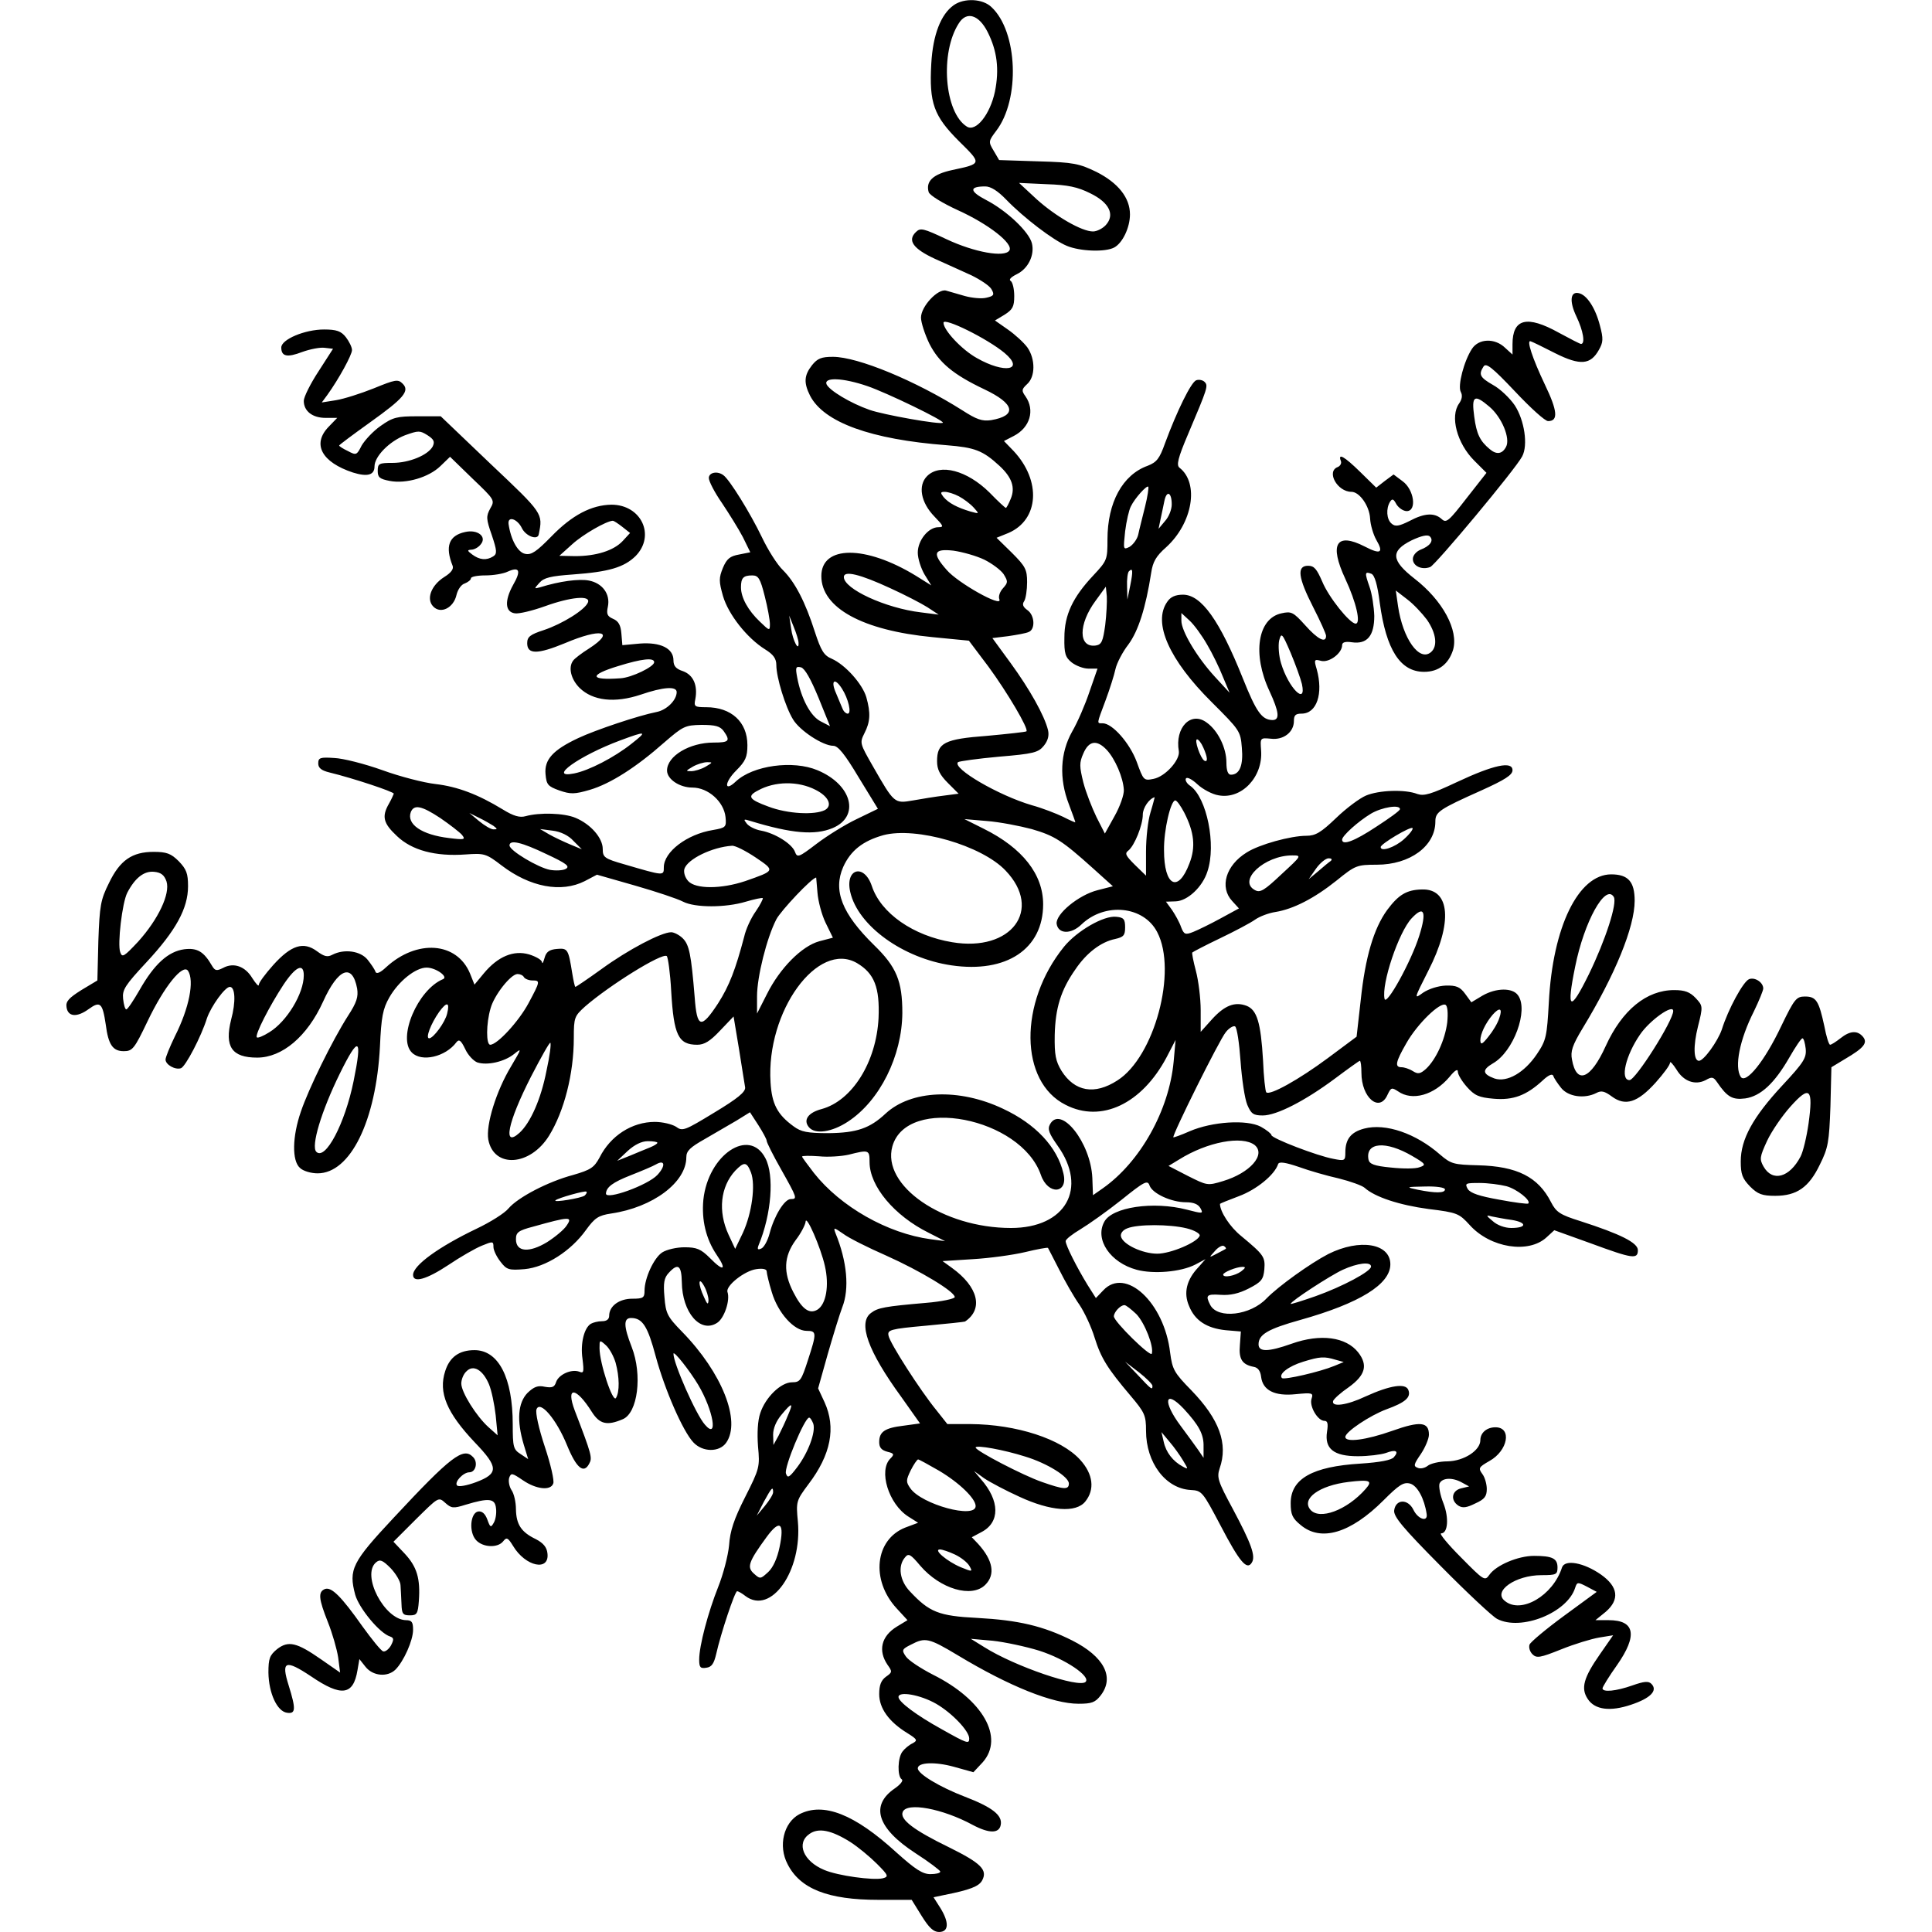 <?xml version="1.0" encoding="UTF-8" standalone="yes"?>
<svg version="1.0" xmlns="http://www.w3.org/2000/svg" width="100mm" height="100mm" viewBox="0 0 560 601" preserveAspectRatio="xMidYMid meet">
  <g transform="translate(0,601) scale(0.1,-0.1)" fill="#000000" stroke="none">
    <path d="M2762 5994 c-40 -28 -65 -92 -70 -182 -7 -123 8 -163 86 -241 72 -71
72 -70 -21 -90 -60 -13 -83 -35 -73 -69 4 -10 43 -34 91 -56 95 -43 173 -104
160 -125 -14 -23 -109 -6 -196 35 -72 34 -81 36 -95 22 -27 -26 -8 -52 59 -83
34 -15 86 -39 115 -52 28 -14 57 -33 62 -44 9 -16 6 -20 -16 -25 -14 -4 -45
-1 -67 5 -23 7 -50 14 -59 17 -25 7 -78 -49 -78 -84 0 -15 12 -52 26 -81 30
-59 74 -96 171 -142 95 -45 103 -82 21 -96 -28 -4 -45 2 -90 31 -144 91 -324
166 -402 166 -36 0 -48 -5 -65 -26 -25 -32 -26 -55 -6 -95 43 -83 189 -136
425 -154 87 -7 112 -16 164 -64 39 -36 50 -68 35 -103 -6 -15 -13 -28 -15 -28
-2 0 -25 21 -51 48 -70 69 -154 91 -194 51 -29 -29 -20 -82 23 -126 28 -29 30
-33 12 -33 -31 0 -64 -41 -64 -79 0 -19 10 -49 21 -68 l21 -34 -48 30 c-157
96 -294 95 -294 -1 0 -99 128 -169 346 -190 l113 -11 61 -81 c58 -79 126 -194
118 -201 -2 -2 -57 -8 -122 -14 -134 -10 -156 -22 -156 -79 0 -25 8 -42 34
-68 l33 -33 -46 -6 c-25 -3 -68 -10 -96 -15 -58 -10 -58 -10 -125 107 -40 70
-41 72 -26 102 18 35 20 62 6 112 -12 41 -65 101 -108 120 -24 10 -33 25 -52
83 -30 94 -62 155 -99 192 -18 17 -47 63 -66 103 -36 75 -101 180 -120 193
-19 14 -45 8 -45 -9 0 -10 18 -45 41 -78 22 -33 52 -81 65 -106 l23 -47 -35
-7 c-28 -5 -38 -13 -50 -41 -13 -32 -13 -42 0 -88 17 -58 75 -131 131 -166 26
-16 35 -29 35 -49 0 -38 28 -130 52 -169 21 -35 93 -82 125 -82 15 0 36 -26
79 -98 l60 -98 -66 -32 c-36 -17 -92 -52 -125 -77 -55 -42 -60 -44 -67 -25 -9
25 -62 58 -105 66 -18 3 -38 13 -45 22 -11 14 -10 15 12 8 128 -39 200 -45
255 -22 86 36 61 135 -47 180 -76 32 -201 15 -254 -35 -37 -35 -36 -3 1 34 29
29 35 42 35 79 0 72 -50 118 -128 118 -36 0 -39 2 -34 25 8 43 -6 75 -38 87
-22 7 -30 16 -30 34 0 37 -40 57 -105 52 l-54 -5 -3 36 c-2 26 -9 39 -26 46
-18 8 -21 15 -16 38 8 39 -17 73 -59 81 -31 6 -91 -2 -152 -21 -19 -5 -19 -5
-2 14 14 16 35 21 105 26 111 8 158 22 194 57 63 64 18 160 -75 160 -62 -1
-122 -32 -187 -99 -46 -47 -62 -58 -81 -54 -23 4 -45 44 -52 93 -3 26 27 16
41 -12 12 -26 50 -40 53 -20 13 65 14 64 -149 218 l-156 149 -72 0 c-64 0 -77
-3 -115 -30 -23 -16 -49 -44 -59 -61 -15 -30 -17 -31 -43 -17 -15 7 -27 15
-27 17 0 2 43 34 96 72 105 75 125 98 101 121 -14 14 -23 12 -89 -15 -40 -16
-93 -33 -118 -37 l-44 -7 17 23 c36 50 77 125 77 140 0 9 -9 27 -19 40 -15 19
-29 24 -68 24 -60 0 -133 -31 -133 -56 0 -28 18 -32 65 -14 25 9 56 15 70 13
l26 -3 -45 -70 c-25 -38 -46 -80 -46 -92 0 -32 27 -53 68 -53 l36 0 -27 -28
c-52 -54 -21 -110 76 -142 45 -14 67 -8 67 19 0 31 46 78 95 97 42 15 46 15
70 0 20 -13 23 -20 16 -35 -15 -27 -73 -51 -125 -51 -42 0 -46 -2 -46 -25 0
-20 6 -25 37 -31 51 -10 122 11 158 46 l30 29 70 -68 c69 -66 70 -67 55 -93
-13 -24 -13 -32 5 -83 16 -48 17 -58 4 -66 -21 -13 -42 -11 -65 6 -16 12 -16
14 -3 15 9 0 22 7 29 16 21 24 -9 48 -48 39 -51 -11 -63 -45 -39 -105 4 -10
-5 -22 -26 -35 -41 -26 -57 -69 -34 -92 23 -24 63 -4 72 36 4 17 15 33 26 36
10 4 19 11 19 16 0 5 20 9 45 9 24 0 56 5 70 12 36 16 42 3 16 -42 -27 -49
-25 -84 6 -88 12 -2 54 8 93 22 80 29 143 35 134 12 -9 -23 -80 -67 -137 -86
-43 -14 -52 -21 -52 -41 0 -35 32 -35 117 0 113 48 159 38 76 -16 -24 -15 -46
-32 -50 -38 -16 -21 -7 -58 20 -85 41 -40 109 -48 190 -21 70 24 112 27 112 8
0 -25 -31 -56 -63 -62 -56 -11 -190 -56 -243 -81 -79 -37 -106 -67 -102 -112
3 -33 7 -38 43 -51 35 -12 47 -12 95 2 64 19 144 70 231 147 59 51 65 54 116
55 43 0 58 -4 69 -19 22 -31 17 -36 -31 -36 -75 0 -145 -42 -145 -87 0 -27 39
-53 79 -53 49 0 98 -44 103 -92 3 -31 1 -33 -39 -40 -81 -13 -153 -68 -153
-116 0 -27 1 -27 -122 9 -63 18 -68 22 -68 48 0 34 -37 77 -85 97 -36 15 -112
17 -155 5 -18 -5 -37 0 -71 21 -77 47 -141 71 -209 79 -36 4 -110 23 -165 43
-56 20 -123 37 -150 38 -44 3 -50 1 -50 -17 0 -14 10 -22 35 -28 74 -18 200
-60 200 -66 -1 -3 -7 -17 -15 -31 -23 -40 -18 -61 25 -101 46 -44 119 -64 214
-57 57 4 63 3 111 -34 89 -68 186 -86 259 -49 l38 20 119 -34 c66 -19 132 -41
149 -50 37 -19 132 -19 195 0 27 8 51 13 53 11 1 -2 -8 -21 -22 -41 -15 -21
-31 -56 -36 -79 -27 -102 -46 -152 -81 -207 -53 -81 -66 -78 -73 19 -11 134
-17 163 -37 183 -10 10 -27 19 -36 19 -31 0 -135 -55 -216 -114 -43 -31 -80
-56 -82 -56 -2 0 -6 19 -10 43 -12 75 -14 78 -48 75 -23 -2 -33 -9 -38 -28 -4
-14 -7 -20 -8 -13 -1 7 -18 17 -40 24 -48 14 -97 -6 -141 -59 l-29 -35 -14 35
c-41 98 -165 107 -261 19 -18 -17 -30 -22 -33 -14 -2 7 -13 23 -24 37 -22 28
-73 35 -110 16 -15 -8 -25 -6 -48 11 -42 31 -80 19 -136 -43 -25 -28 -45 -55
-45 -62 0 -6 -9 4 -20 21 -22 37 -58 50 -91 32 -20 -10 -25 -9 -34 6 -26 45
-46 57 -87 52 -50 -7 -93 -46 -139 -127 -19 -33 -37 -60 -41 -60 -4 0 -8 15
-10 33 -3 28 6 42 73 114 91 98 129 167 129 236 0 40 -5 53 -29 78 -24 24 -38
29 -78 29 -67 0 -105 -26 -139 -97 -26 -52 -29 -70 -33 -180 l-3 -123 -50 -30
c-38 -24 -49 -35 -46 -53 4 -30 32 -33 69 -6 36 26 43 19 53 -48 8 -63 22 -83
56 -83 27 0 33 7 74 93 52 109 110 180 126 157 20 -31 4 -115 -41 -204 -16
-33 -29 -65 -29 -72 0 -16 30 -33 48 -27 14 5 63 98 81 156 13 37 56 97 71 97
17 0 19 -47 4 -102 -21 -84 2 -118 81 -118 78 0 156 66 205 174 47 104 91 121
106 41 4 -26 -1 -43 -29 -86 -49 -77 -122 -226 -146 -297 -27 -78 -28 -153 -3
-175 10 -10 35 -17 55 -17 102 0 182 163 194 395 4 91 9 117 29 152 29 51 82
93 116 93 29 0 69 -29 51 -36 -79 -33 -142 -183 -97 -228 30 -31 105 -14 139
32 8 10 14 6 27 -21 9 -20 27 -38 38 -42 31 -10 84 2 114 26 25 20 24 18 -9
-38 -46 -76 -79 -182 -71 -228 17 -90 130 -83 189 12 47 76 77 193 77 304 0
64 2 68 35 98 76 66 238 167 254 157 4 -3 11 -53 14 -110 8 -136 22 -166 81
-166 22 0 40 11 71 44 l42 44 17 -102 c9 -55 17 -109 19 -119 1 -14 -23 -34
-96 -78 -92 -56 -99 -59 -119 -44 -13 8 -42 15 -66 15 -71 0 -138 -43 -172
-111 -17 -31 -27 -38 -82 -54 -79 -21 -172 -70 -201 -104 -12 -15 -57 -43 -99
-63 -117 -56 -198 -114 -198 -144 0 -26 42 -14 110 31 37 25 84 52 104 60 34
14 36 14 36 -4 0 -10 10 -31 22 -46 19 -25 26 -27 75 -23 65 6 144 56 191 122
27 37 38 45 78 51 130 19 234 97 234 175 0 20 12 31 58 57 31 18 76 44 98 57
l42 26 26 -40 c14 -22 26 -44 26 -49 0 -5 20 -45 45 -89 50 -89 51 -92 30 -92
-20 0 -52 -53 -66 -107 -6 -23 -18 -44 -26 -47 -11 -5 -13 -2 -8 11 40 96 49
217 21 270 -50 97 -178 11 -193 -129 -6 -63 8 -122 41 -171 33 -48 22 -54 -20
-11 -29 29 -42 34 -80 34 -24 0 -55 -7 -69 -16 -26 -17 -55 -80 -55 -119 0
-22 -4 -25 -38 -25 -41 0 -72 -23 -72 -53 0 -11 -8 -17 -22 -17 -13 0 -28 -4
-35 -8 -21 -13 -33 -61 -26 -109 5 -41 4 -46 -10 -40 -25 9 -64 -9 -72 -32 -5
-16 -12 -19 -35 -15 -22 5 -34 0 -54 -19 -30 -31 -34 -86 -12 -160 l14 -46
-24 16 c-22 14 -24 22 -24 92 0 145 -44 231 -119 231 -47 0 -77 -21 -91 -65
-22 -67 5 -130 92 -222 74 -77 75 -97 3 -124 -27 -10 -53 -15 -58 -10 -10 10
19 41 38 41 20 0 28 32 11 48 -30 31 -69 1 -246 -189 -130 -139 -141 -161
-120 -240 12 -42 76 -120 109 -130 11 -4 12 -9 2 -28 -7 -12 -18 -20 -24 -18
-7 2 -35 37 -64 77 -67 95 -97 124 -117 117 -22 -9 -20 -30 9 -103 14 -35 28
-84 32 -110 l6 -47 -59 41 c-76 53 -102 59 -137 32 -23 -19 -27 -29 -27 -73 1
-64 27 -121 58 -125 27 -4 28 11 5 85 -24 76 -11 82 70 28 94 -64 131 -59 144
19 l6 35 19 -24 c23 -29 68 -33 93 -9 26 26 55 91 55 124 0 24 -4 30 -22 30
-67 1 -140 141 -93 180 12 10 20 7 45 -18 16 -17 31 -41 31 -54 1 -13 2 -39 3
-58 1 -30 4 -35 26 -35 22 0 25 5 28 45 5 70 -6 106 -44 147 l-35 37 70 70
c70 69 70 70 91 51 19 -17 25 -18 63 -6 73 22 92 20 95 -11 2 -15 -1 -35 -7
-45 -9 -16 -11 -15 -20 10 -7 19 -17 27 -29 25 -24 -5 -29 -64 -6 -89 21 -23
67 -25 84 -4 11 14 15 12 31 -14 39 -65 114 -80 107 -23 -2 19 -13 32 -36 44
-46 22 -61 46 -62 93 0 22 -6 49 -14 60 -7 11 -10 28 -7 38 6 16 9 15 43 -8
41 -28 86 -33 94 -10 4 8 -8 60 -26 114 -19 57 -30 107 -26 117 11 29 62 -31
95 -112 29 -71 52 -90 69 -57 10 18 8 27 -45 165 -29 77 4 74 53 -4 24 -38 47
-44 96 -23 47 19 62 138 28 225 -25 64 -26 90 -2 90 36 0 52 -26 77 -120 28
-103 84 -232 117 -267 29 -31 81 -31 102 -1 47 67 -13 218 -137 345 -46 47
-51 57 -55 108 -4 44 -1 60 13 75 29 32 40 24 41 -28 1 -95 58 -161 110 -127
22 14 41 70 32 96 -6 19 53 66 90 71 20 3 32 0 32 -7 0 -6 7 -36 16 -65 19
-64 69 -120 108 -120 32 0 32 -6 4 -92 -20 -62 -24 -68 -49 -68 -35 0 -83 -47
-99 -96 -8 -23 -10 -62 -7 -103 6 -64 5 -69 -40 -158 -35 -69 -47 -106 -50
-150 -3 -32 -18 -90 -34 -130 -31 -78 -59 -182 -59 -226 0 -24 4 -28 22 -25
17 2 24 13 31 43 14 63 58 195 65 195 4 0 16 -7 26 -15 80 -60 177 79 163 232
-6 62 -5 65 33 116 70 92 86 176 50 255 l-20 43 30 107 c17 59 37 124 45 145
23 58 15 143 -21 231 -7 19 -5 18 24 -2 17 -13 77 -43 134 -68 107 -48 213
-112 213 -129 0 -5 -40 -14 -90 -18 -127 -11 -149 -15 -170 -31 -42 -30 -11
-118 94 -262 l58 -82 -51 -7 c-59 -7 -76 -19 -76 -51 0 -17 7 -25 25 -30 21
-5 23 -8 10 -21 -38 -37 -6 -142 56 -181 l30 -19 -40 -15 c-94 -37 -108 -163
-27 -251 l34 -37 -33 -20 c-49 -30 -59 -75 -29 -119 15 -21 15 -23 -5 -37 -15
-11 -21 -26 -21 -54 0 -44 30 -86 87 -121 32 -20 33 -23 17 -32 -11 -5 -25
-17 -31 -25 -16 -19 -17 -78 -3 -87 6 -4 -4 -16 -21 -28 -78 -53 -56 -124 64
-202 42 -27 76 -53 77 -57 0 -5 -14 -8 -31 -8 -24 0 -47 15 -105 67 -131 120
-228 158 -303 119 -48 -26 -66 -98 -36 -155 39 -77 126 -111 282 -111 l104 0
31 -50 c23 -37 37 -50 54 -50 31 0 32 30 4 75 l-21 33 33 7 c81 16 108 27 118
45 18 33 -3 54 -102 103 -111 54 -154 87 -145 110 12 32 124 11 218 -40 51
-27 82 -27 87 0 6 30 -26 55 -112 88 -78 30 -146 71 -146 88 0 19 54 21 112 5
l61 -17 29 31 c68 77 0 195 -154 272 -39 20 -77 45 -85 57 -14 20 -12 23 16
37 44 23 55 21 145 -33 161 -97 296 -151 376 -151 41 0 52 4 69 26 44 57 10
121 -89 171 -90 45 -167 63 -295 70 -120 6 -149 18 -209 82 -32 33 -39 79 -16
106 11 14 17 11 48 -26 62 -72 160 -101 202 -59 32 32 24 76 -22 127 l-20 21
30 16 c58 30 58 97 -2 165 l-21 25 32 -23 c18 -12 67 -38 109 -57 97 -45 176
-51 205 -15 30 37 25 85 -16 130 -59 65 -198 110 -341 111 l-72 0 -34 43 c-50
61 -145 209 -149 232 -4 18 5 21 116 31 66 6 121 12 122 13 58 39 41 108 -41
167 l-29 21 94 6 c52 3 125 13 163 22 37 9 70 15 71 13 1 -2 17 -32 35 -68 18
-36 46 -85 63 -109 16 -24 37 -69 47 -102 20 -64 40 -96 112 -181 44 -52 48
-61 48 -109 0 -99 61 -180 139 -184 35 -2 37 -5 93 -111 59 -113 82 -140 97
-115 13 20 -2 60 -59 167 -47 87 -50 98 -41 126 27 77 -1 153 -88 243 -54 55
-59 65 -66 117 -18 156 -139 268 -208 194 l-23 -24 -26 41 c-33 54 -68 123
-68 136 0 6 21 22 46 37 25 15 83 56 127 91 72 58 82 63 88 45 9 -25 68 -52
113 -52 24 0 38 -6 45 -18 10 -18 8 -18 -42 -5 -104 27 -233 8 -257 -38 -30
-55 19 -127 101 -149 52 -14 137 -7 182 16 l32 17 -22 -25 c-37 -39 -47 -80
-29 -121 18 -45 55 -69 114 -75 l47 -4 -3 -42 c-4 -44 7 -61 43 -68 13 -2 21
-13 23 -31 5 -42 42 -61 108 -54 51 5 55 4 49 -14 -8 -23 19 -69 40 -69 10 0
12 -9 8 -34 -8 -53 21 -76 96 -76 33 0 72 5 87 10 31 12 42 6 25 -13 -7 -9
-43 -16 -104 -20 -149 -9 -217 -47 -217 -123 0 -35 5 -47 31 -68 63 -53 155
-26 258 77 48 48 62 57 82 52 23 -6 45 -47 52 -95 4 -26 -27 -16 -41 13 -17
35 -55 34 -60 -1 -3 -19 26 -54 145 -174 81 -82 160 -156 175 -164 74 -39 219
19 243 97 6 18 8 18 37 3 l30 -16 -101 -74 c-56 -41 -105 -82 -108 -90 -3 -9
1 -22 9 -30 13 -13 24 -11 89 15 42 17 95 33 119 37 l43 7 -41 -59 c-51 -73
-60 -106 -38 -139 22 -34 70 -40 135 -18 60 20 84 44 63 65 -9 9 -22 8 -59 -5
-51 -18 -93 -22 -93 -9 0 4 20 37 45 72 65 93 56 140 -26 140 l-41 0 32 26
c44 38 39 78 -15 116 -53 37 -112 48 -121 22 -28 -88 -128 -146 -178 -104 -38
30 33 80 114 80 46 0 50 2 50 24 0 28 -16 36 -73 36 -50 0 -118 -29 -139 -59
-14 -20 -17 -18 -88 54 -41 41 -69 75 -62 75 21 0 25 48 7 94 -10 25 -15 52
-12 61 8 18 40 20 70 3 l22 -12 -25 -6 c-29 -7 -34 -37 -8 -54 13 -8 26 -6 52
7 29 13 36 22 36 45 0 15 -6 37 -14 47 -13 18 -11 21 22 40 58 32 71 105 19
105 -27 0 -47 -17 -47 -40 0 -32 -51 -65 -102 -66 -26 0 -54 -7 -62 -14 -9 -7
-23 -10 -31 -6 -14 5 -12 11 10 43 14 21 25 48 25 60 0 40 -27 43 -114 12 -82
-29 -146 -37 -146 -19 0 16 77 67 128 86 58 21 77 37 68 60 -8 22 -56 15 -133
-20 -59 -28 -107 -34 -101 -14 3 7 24 26 49 43 51 37 60 68 29 108 -38 48
-117 59 -207 27 -73 -26 -103 -26 -103 -2 0 31 30 48 130 76 185 52 280 111
280 173 0 65 -95 81 -193 32 -56 -29 -155 -100 -192 -138 -50 -53 -151 -65
-175 -21 -16 31 -12 35 33 32 29 -2 56 4 87 20 39 20 45 28 48 59 3 39 -1 45
-72 104 -35 28 -66 76 -66 100 0 1 27 12 59 24 54 20 111 66 122 100 3 8 23 5
64 -9 33 -12 89 -28 125 -36 36 -9 72 -22 80 -29 32 -29 109 -54 199 -66 90
-11 95 -14 128 -50 64 -71 183 -90 239 -38 l24 22 114 -41 c130 -48 146 -50
146 -21 0 23 -54 50 -178 90 -64 20 -76 28 -92 59 -40 79 -106 112 -227 115
-76 2 -84 4 -118 33 -75 66 -170 99 -237 81 -41 -11 -58 -33 -58 -74 0 -26 -2
-27 -37 -20 -50 9 -193 64 -193 74 0 4 -15 16 -33 26 -44 23 -151 16 -221 -14
-27 -12 -50 -20 -51 -19 -5 5 143 303 163 327 10 13 24 21 29 18 6 -4 13 -52
17 -108 4 -56 13 -117 21 -136 12 -28 19 -33 48 -33 43 0 131 45 225 115 40
30 75 55 77 55 3 0 5 -17 5 -37 0 -78 56 -125 81 -69 11 23 13 24 33 11 44
-31 112 -12 160 45 17 21 26 26 26 16 0 -9 13 -30 28 -47 24 -27 37 -33 84
-37 60 -5 101 10 152 57 18 17 30 22 33 14 2 -7 13 -23 24 -37 22 -28 73 -35
110 -16 15 8 25 6 48 -11 42 -31 80 -19 136 43 25 28 45 55 45 62 0 6 9 -4 20
-21 22 -37 58 -50 91 -33 19 11 24 10 35 -6 32 -47 48 -56 88 -51 48 7 91 47
137 127 19 33 37 60 41 60 4 0 8 -15 10 -32 3 -29 -6 -43 -73 -115 -91 -98
-129 -167 -129 -236 0 -40 5 -53 29 -78 24 -24 38 -29 78 -29 67 0 105 26 139
97 26 52 29 70 33 181 l3 122 43 26 c58 34 71 50 55 69 -17 20 -40 19 -70 -5
-14 -11 -28 -20 -32 -20 -4 0 -12 26 -18 58 -17 78 -25 92 -60 92 -27 0 -33
-7 -74 -92 -52 -110 -110 -181 -126 -158 -20 31 -4 115 41 204 16 33 29 65 29
71 0 19 -26 36 -44 29 -18 -7 -65 -93 -85 -157 -13 -37 -56 -97 -71 -97 -17 0
-18 47 -3 107 16 63 15 64 -7 88 -18 19 -34 25 -67 25 -86 0 -162 -62 -213
-174 -47 -104 -91 -121 -105 -42 -5 25 1 44 33 97 101 166 162 315 162 397 0
59 -20 82 -73 82 -102 0 -182 -163 -194 -399 -6 -105 -8 -117 -37 -160 -39
-58 -93 -89 -132 -76 -38 14 -39 27 -5 47 64 36 112 166 78 212 -17 24 -68 23
-110 -1 l-35 -21 -19 26 c-16 22 -28 27 -61 26 -23 -1 -52 -10 -70 -22 -29
-21 -29 -21 16 68 77 150 68 256 -20 253 -48 -1 -73 -17 -108 -64 -42 -58 -68
-147 -82 -279 l-13 -115 -90 -67 c-89 -66 -180 -117 -191 -106 -3 3 -8 48 -10
99 -7 119 -19 157 -51 170 -37 14 -69 1 -108 -42 l-35 -39 0 67 c0 38 -7 93
-15 123 -8 30 -13 56 -11 57 2 2 40 22 86 44 46 22 95 48 109 58 14 10 43 21
64 24 55 9 120 42 190 98 58 47 63 49 125 49 103 0 182 58 182 134 0 30 11 38
143 97 73 33 97 48 97 63 0 29 -58 17 -173 -37 -81 -38 -102 -44 -123 -37 -38
15 -120 12 -160 -5 -19 -8 -61 -39 -93 -70 -47 -45 -64 -55 -92 -55 -49 0
-147 -27 -186 -52 -65 -40 -85 -108 -45 -151 l21 -23 -57 -31 c-31 -17 -70
-36 -85 -42 -25 -10 -29 -8 -38 15 -5 15 -18 38 -28 53 l-19 26 30 1 c37 1 84
45 99 93 28 83 -2 229 -53 266 -11 7 -17 18 -14 23 3 6 19 -2 36 -18 16 -15
46 -31 65 -34 72 -14 139 57 133 139 -3 40 -3 40 30 37 39 -5 72 20 72 55 0
18 5 23 24 23 47 0 68 62 47 138 -9 30 -8 32 14 26 25 -6 65 24 65 49 0 9 10
12 30 9 48 -7 70 20 70 82 -1 28 -7 69 -15 91 -15 43 -15 48 6 40 10 -4 19
-34 26 -90 20 -147 64 -215 138 -215 45 0 76 24 90 68 18 61 -32 154 -120 222
-73 57 -75 86 -9 119 30 14 50 19 57 12 13 -13 0 -30 -29 -41 -14 -6 -24 -18
-24 -29 0 -22 28 -35 54 -25 17 7 265 304 286 344 19 35 7 113 -23 159 -15 22
-45 51 -67 63 -42 24 -46 33 -30 58 8 12 27 -3 98 -78 48 -51 94 -93 103 -92
32 0 29 32 -10 113 -39 82 -59 142 -44 135 4 -1 39 -18 76 -37 78 -39 110 -36
136 11 13 23 14 34 3 75 -14 55 -41 96 -66 101 -26 6 -30 -25 -7 -73 21 -44
28 -85 14 -85 -3 0 -34 16 -69 35 -99 55 -144 44 -144 -36 l0 -32 -23 21 c-32
31 -82 29 -103 -3 -25 -38 -45 -115 -35 -134 6 -11 4 -23 -5 -36 -29 -40 -7
-124 47 -178 l38 -38 -62 -79 c-55 -71 -63 -78 -77 -65 -23 21 -54 19 -101 -6
-32 -16 -44 -18 -55 -8 -16 13 -18 47 -5 68 7 11 11 9 20 -8 7 -11 21 -21 32
-21 32 0 23 67 -13 93 l-28 21 -27 -20 -27 -21 -50 49 c-49 48 -70 60 -60 34
3 -7 -2 -16 -10 -19 -36 -14 -1 -77 43 -77 25 0 56 -44 58 -83 1 -20 10 -50
19 -66 24 -41 14 -47 -36 -21 -88 45 -111 8 -60 -101 34 -73 49 -139 32 -139
-18 0 -84 82 -104 131 -17 39 -25 49 -44 49 -36 0 -31 -37 16 -129 22 -43 40
-83 40 -89 0 -24 -26 -11 -65 33 -37 41 -43 44 -74 37 -74 -16 -91 -127 -37
-242 30 -65 33 -90 9 -90 -33 1 -50 25 -92 130 -72 180 -129 260 -186 260 -24
0 -39 -7 -49 -22 -46 -65 6 -181 138 -312 87 -87 90 -90 94 -142 5 -55 -7 -84
-34 -84 -9 0 -14 12 -14 38 0 45 -26 99 -61 124 -49 37 -100 -15 -87 -89 4
-27 -42 -79 -79 -86 -30 -6 -31 -5 -52 53 -22 59 -76 120 -106 120 -19 0 -19
-4 9 71 13 35 27 79 31 98 4 18 22 53 40 76 31 42 54 114 71 223 5 34 15 52
47 80 82 75 103 199 41 247 -10 8 -5 30 27 105 61 144 63 150 51 162 -6 6 -18
8 -26 5 -16 -6 -60 -96 -97 -196 -17 -48 -26 -59 -54 -70 -78 -28 -125 -114
-125 -229 0 -63 -1 -66 -44 -112 -64 -68 -90 -123 -90 -193 -1 -50 3 -62 23
-78 13 -10 36 -19 52 -19 l28 0 -25 -72 c-13 -39 -37 -95 -54 -124 -37 -66
-41 -146 -10 -226 11 -29 20 -54 20 -56 0 -1 -17 6 -38 17 -21 10 -64 27 -97
36 -103 30 -249 115 -230 134 4 3 61 11 127 17 108 9 123 13 140 34 13 16 17
32 13 49 -11 45 -57 127 -116 208 l-57 78 49 6 c27 4 56 9 64 13 21 8 19 52
-4 68 -14 10 -17 18 -10 28 5 8 9 35 9 59 0 39 -5 49 -47 91 l-48 47 37 15
c95 41 103 162 16 255 l-30 31 31 16 c50 26 66 80 36 123 -13 18 -12 22 5 38
26 23 26 78 1 114 -11 15 -38 40 -61 56 l-40 28 30 18 c25 16 30 25 30 58 0
22 -5 43 -11 47 -7 4 1 12 19 21 35 17 56 59 47 96 -9 36 -78 101 -141 134
-54 28 -55 43 -4 43 17 0 39 -14 65 -41 54 -56 147 -127 189 -144 41 -17 119
-20 147 -5 26 14 49 62 49 103 0 52 -37 98 -104 132 -54 26 -71 30 -181 33
l-122 4 -17 29 c-17 28 -16 30 8 62 75 98 67 309 -15 385 -27 26 -84 29 -117
6z m105 -83 c30 -59 37 -117 23 -186 -15 -71 -59 -126 -87 -109 -70 43 -85
230 -25 322 24 38 62 26 89 -27z m319 -502 c60 -29 78 -67 49 -99 -10 -11 -28
-20 -40 -20 -35 0 -116 47 -175 100 l-55 51 86 -4 c66 -2 97 -9 135 -28z
m-266 -497 c64 -54 0 -65 -86 -16 -47 26 -104 87 -104 110 0 18 136 -49 190
-94z m-427 -103 c59 -20 241 -108 235 -114 -7 -7 -186 25 -228 40 -60 21 -126
61 -134 80 -8 22 51 20 127 -6z m1935 -64 c39 -33 66 -99 52 -125 -12 -23 -30
-25 -51 -7 -30 25 -41 47 -48 101 -9 65 0 71 47 31z m-1071 -311 c-8 -33 -18
-71 -21 -86 -3 -15 -16 -32 -27 -39 -20 -10 -20 -9 -14 48 4 32 12 67 18 78
12 25 49 66 54 61 2 -2 -2 -30 -10 -62z m-579 32 c15 -8 35 -23 46 -35 18 -20
18 -20 -11 -12 -40 12 -67 26 -83 45 -10 13 -10 16 4 16 9 0 29 -6 44 -14z
m662 -25 c0 -16 -9 -39 -21 -52 l-20 -24 6 29 c3 15 9 41 12 57 7 35 23 28 23
-10z m-1709 -70 l24 -19 -23 -25 c-28 -30 -83 -47 -148 -47 l-49 1 40 36 c34
31 106 72 126 73 4 0 17 -9 30 -19z m1126 -102 c24 -12 51 -32 60 -45 14 -23
14 -26 -2 -44 -10 -11 -15 -26 -11 -35 9 -26 -130 52 -164 92 -46 52 -41 67
21 60 28 -4 71 -16 96 -28z m454 -80 l-9 -44 -1 41 c-1 22 2 44 6 47 12 12 13
1 4 -44z m-746 -9 c44 -20 96 -47 115 -59 l35 -23 -55 7 c-110 13 -240 73
-240 110 0 21 50 9 145 -35z m-391 -25 c9 -35 16 -74 16 -86 0 -22 -1 -22 -31
7 -37 35 -59 75 -59 107 0 29 7 37 35 37 19 0 25 -9 39 -65z m1059 -90 c-7
-50 -11 -60 -29 -63 -55 -8 -55 66 -1 139 l32 44 3 -30 c1 -16 -1 -57 -5 -90z
m1001 17 c29 -42 34 -83 12 -101 -36 -30 -87 42 -102 143 l-7 49 35 -27 c20
-15 47 -44 62 -64z m-684 -77 c16 -27 38 -72 49 -100 l21 -50 -46 50 c-56 61
-104 142 -104 174 l0 24 26 -24 c14 -13 38 -46 54 -74z m-1271 6 c2 -31 -18 6
-23 44 l-6 40 14 -35 c8 -19 15 -42 15 -49z m1566 -129 c15 -69 -42 -12 -65
65 -7 23 -9 54 -6 70 7 26 9 25 36 -38 15 -36 31 -80 35 -97z m-2015 68 c0
-14 -70 -48 -105 -50 -96 -7 -99 10 -7 38 74 23 112 27 112 12z m511 -110 l36
-89 -29 15 c-32 16 -61 72 -73 136 -6 32 -5 36 12 32 12 -4 30 -36 54 -94z
m73 28 c20 -31 31 -78 18 -78 -5 0 -12 6 -15 13 -3 6 -12 29 -21 50 -18 40 -5
51 18 15z m-655 -172 c-53 -42 -132 -83 -178 -92 -85 -17 15 55 144 103 81 30
85 29 34 -11z m1779 -11 c14 -31 15 -48 3 -41 -12 8 -32 66 -22 66 4 0 13 -11
19 -25z m-300 -8 c26 -28 51 -86 53 -124 1 -15 -12 -52 -29 -82 l-30 -54 -26
51 c-14 29 -33 77 -41 108 -12 49 -13 61 0 90 17 40 42 44 73 11z m-1248 -52
c-14 -8 -34 -14 -45 -14 -18 0 -17 1 5 14 14 8 34 14 45 14 18 0 17 -1 -5 -14z
m342 -72 c40 -20 54 -49 29 -63 -32 -16 -116 -12 -176 11 -60 22 -67 32 -32
50 52 29 125 30 179 2z m1042 -70 c-8 -25 -14 -80 -14 -122 l0 -75 -35 34
c-28 28 -32 35 -20 44 19 15 45 79 45 112 0 21 20 50 37 54 0 0 -5 -21 -13
-47z m105 -1 c31 -61 36 -107 16 -158 -35 -93 -79 -71 -79 41 -1 63 21 155 35
155 5 0 17 -17 28 -38z m-2314 -17 c29 -20 59 -43 67 -52 12 -15 8 -16 -40
-10 -85 10 -133 43 -119 81 10 24 33 20 92 -19z m2985 28 c0 -5 -34 -29 -74
-55 -68 -45 -106 -59 -106 -40 0 12 50 57 90 81 34 20 90 29 90 14z m-2820
-52 c13 -10 13 -11 0 -11 -8 0 -28 12 -45 26 l-30 25 30 -15 c17 -8 37 -20 45
-25z m1674 -10 c72 -21 94 -35 192 -123 l61 -55 -47 -12 c-60 -15 -132 -75
-128 -105 5 -32 45 -33 77 -2 73 70 194 58 236 -24 63 -121 -9 -388 -124 -461
-71 -46 -133 -35 -174 30 -18 30 -22 49 -21 111 2 84 19 140 64 204 35 52 80
86 124 95 26 6 31 11 31 36 0 25 -4 31 -27 33 -39 5 -123 -44 -163 -93 -141
-174 -139 -420 5 -492 111 -57 237 3 314 148 l28 54 -6 -67 c-14 -152 -104
-313 -221 -395 l-30 -21 -2 54 c-5 110 -99 228 -132 166 -8 -15 -2 -29 24 -66
95 -133 25 -256 -145 -256 -212 0 -403 132 -369 254 45 159 400 90 462 -89 22
-64 86 -59 70 5 -19 82 -87 154 -188 201 -137 65 -286 58 -365 -15 -49 -46
-90 -60 -177 -61 -67 0 -86 4 -109 21 -51 37 -68 70 -72 137 -14 221 147 442
269 371 54 -32 71 -76 67 -171 -7 -137 -82 -257 -177 -283 -42 -11 -58 -34
-40 -56 19 -24 72 -16 122 17 99 65 168 204 169 338 0 99 -18 143 -88 211
-100 98 -128 170 -96 243 23 51 61 81 125 99 102 27 306 -32 380 -110 117
-122 18 -254 -166 -223 -121 20 -222 90 -250 175 -24 71 -84 54 -67 -19 24
-105 164 -206 315 -228 171 -25 285 51 285 190 0 93 -64 175 -185 235 l-60 30
70 -6 c39 -3 101 -15 139 -25z m1158 -32 c-28 -25 -72 -40 -72 -24 0 10 93 65
99 59 3 -3 -9 -19 -27 -35z m-2583 -5 l26 -26 -36 15 c-19 8 -49 22 -65 31
l-29 17 39 -5 c25 -3 50 -15 65 -32z m-84 -41 c62 -29 74 -38 60 -46 -9 -5
-31 -6 -49 -3 -37 7 -126 60 -126 76 0 19 38 10 115 -27z m650 -10 c62 -42 62
-41 -32 -74 -75 -25 -154 -25 -177 0 -10 11 -15 27 -12 38 10 31 87 68 148 72
10 1 43 -16 73 -36z m1636 -53 c-53 -50 -66 -58 -82 -49 -55 29 29 108 116
108 30 0 29 -1 -34 -59z m154 42 c-6 -4 -23 -18 -39 -32 l-30 -25 23 33 c12
17 30 32 39 32 9 0 12 -3 7 -8z m-3622 -64 c12 -38 -25 -117 -88 -187 -44 -47
-50 -51 -56 -33 -9 24 6 154 22 185 24 46 52 68 83 65 22 -2 32 -10 39 -30z
m2025 -35 c2 -26 13 -68 25 -93 l23 -47 -42 -11 c-55 -15 -123 -84 -163 -164
l-31 -61 0 54 c0 60 30 181 60 239 14 27 111 130 124 130 0 0 2 -21 4 -47z
m2477 -13 c12 -19 -26 -135 -77 -240 -59 -120 -71 -114 -43 23 28 140 94 259
120 217z m-605 -121 c-25 -80 -103 -221 -108 -196 -10 47 44 207 84 250 39 42
48 22 24 -54z m-3470 -123 c0 -57 -53 -144 -107 -177 -19 -12 -36 -19 -39 -16
-7 7 39 97 83 164 38 57 63 68 63 29z m685 -6 c3 -5 15 -10 26 -10 25 0 25 -2
-12 -71 -30 -56 -97 -129 -119 -129 -13 0 -13 65 1 113 11 41 63 107 84 107 8
0 17 -4 20 -10z m-239 -113 c-6 -27 -43 -77 -56 -77 -12 0 5 45 31 82 24 33
34 31 25 -5z m3111 -28 c-7 -54 -35 -115 -66 -144 -18 -16 -25 -17 -41 -7 -11
7 -27 12 -35 12 -22 0 -19 16 15 75 34 60 105 129 122 119 6 -4 8 -25 5 -55z
m162 14 c-5 -16 -20 -41 -34 -58 -19 -24 -24 -26 -25 -12 0 21 16 54 38 80 22
25 32 21 21 -10z m541 22 c0 -30 -117 -215 -136 -215 -30 0 -12 77 33 142 30
44 103 96 103 73z m-4105 -218 c-27 -133 -88 -248 -116 -220 -17 17 15 125 73
243 59 120 71 114 43 -23z m600 32 c-17 -88 -50 -162 -84 -193 -53 -48 -37 32
36 175 31 60 58 108 60 105 3 -3 -2 -42 -12 -87z m3926 -164 c-6 -42 -17 -88
-25 -103 -34 -65 -87 -80 -115 -31 -13 23 -12 30 11 80 14 30 47 78 73 107 60
67 71 56 56 -53z m-1723 -67 c36 -30 -15 -87 -98 -112 -49 -15 -50 -14 -110
16 l-60 31 33 20 c88 55 196 75 235 45z m-1858 7 c0 -3 -10 -9 -22 -14 -13 -5
-41 -17 -63 -26 l-40 -16 33 31 c21 19 43 30 62 30 17 0 30 -2 30 -5z m2348
-41 c43 -25 44 -28 23 -35 -12 -5 -52 -5 -89 -1 -53 5 -67 11 -70 25 -10 54
54 59 136 11z m-1688 -19 c0 -75 77 -167 184 -220 l51 -26 -45 6 c-134 18
-280 101 -363 206 -20 26 -37 49 -37 51 0 3 24 3 53 1 28 -3 70 0 92 5 63 16
65 15 65 -23z m-660 -40 c-30 -32 -160 -79 -160 -58 1 20 21 35 77 57 33 13
69 28 79 34 28 16 30 -5 4 -33z m291 8 c15 -39 3 -127 -25 -188 l-24 -50 -21
45 c-33 72 -25 148 21 198 28 29 36 28 49 -5z m2350 -43 c33 -9 78 -45 68 -54
-2 -2 -43 3 -90 12 -62 11 -89 20 -98 33 -10 18 -7 19 36 19 27 0 64 -5 84
-10z m-191 -10 c0 -12 -30 -12 -85 -1 -38 8 -37 9 23 10 35 1 62 -3 62 -9z
m-2676 -19 c-9 -8 -100 -23 -91 -15 7 7 92 31 96 27 3 -2 0 -7 -5 -12z m2884
-76 c48 -8 47 -25 -2 -25 -20 0 -44 9 -57 21 -22 18 -22 20 -4 15 11 -2 39 -8
63 -11z m-2940 -17 c-8 -13 -36 -36 -61 -52 -56 -34 -97 -31 -97 9 0 21 7 27
53 39 114 32 124 32 105 4z m803 -126 c14 -61 4 -119 -23 -136 -25 -15 -48 1
-75 54 -32 62 -30 111 7 162 17 22 30 48 31 57 1 26 47 -79 60 -137z m1125
117 c25 -6 43 -17 41 -23 -6 -20 -90 -56 -132 -56 -46 0 -108 29 -113 54 -2 9
6 20 20 25 32 13 131 13 184 0z m122 -64 c-2 -1 -14 -8 -28 -15 -25 -13 -25
-13 -6 8 10 12 23 19 28 16 5 -3 8 -7 6 -9z m452 -55 c0 -15 -88 -62 -172 -92
-43 -15 -78 -26 -78 -24 0 8 123 88 162 106 46 21 88 26 88 10z m-404 -15
c-19 -14 -56 -21 -56 -10 0 7 41 24 60 24 11 0 10 -3 -4 -14z m-1657 -90 c-1
-15 -4 -13 -14 10 -19 40 -18 67 0 35 8 -14 14 -34 14 -45z m1331 -43 c26 -27
55 -101 48 -123 -4 -12 -118 100 -118 116 0 13 20 35 33 35 5 0 21 -13 37 -28z
m-1620 -151 c12 -44 13 -91 1 -110 -10 -15 -51 109 -51 155 0 26 0 27 20 9 11
-10 24 -34 30 -54z m257 -69 c47 -79 63 -173 21 -124 -28 31 -99 193 -98 221
1 10 50 -52 77 -97z m1983 78 l25 -7 -29 -12 c-46 -19 -156 -44 -163 -38 -12
12 20 37 66 51 52 16 65 17 101 6z m-570 -81 c0 -14 -3 -12 -45 33 l-40 42 43
-33 c23 -18 42 -37 42 -42z m-2064 5 c8 -19 17 -62 21 -97 l6 -62 -28 25 c-38
34 -85 109 -85 136 0 13 7 30 16 38 21 22 51 5 70 -40z m2161 -76 c48 -52 63
-80 62 -118 l0 -35 -17 25 c-9 13 -34 47 -54 74 -57 76 -50 116 9 54z m-1231
-21 c-7 -18 -21 -47 -29 -63 l-16 -29 -1 32 c0 20 10 43 26 62 33 40 38 39 20
-2z m79 -26 c8 -26 -16 -90 -50 -135 -25 -33 -30 -35 -35 -20 -7 18 58 174 72
174 4 0 9 -9 13 -19z m1150 -114 c17 -28 17 -29 -1 -19 -30 16 -52 44 -59 77
l-7 30 25 -30 c14 -16 33 -43 42 -58z m-491 12 c69 -21 136 -63 136 -84 0 -20
-16 -19 -84 5 -58 20 -206 97 -206 107 0 9 88 -7 154 -28z m-268 -44 c64 -38
114 -87 114 -110 0 -41 -168 5 -203 55 -14 20 -14 25 1 56 9 18 20 34 23 34 3
0 32 -16 65 -35z m1327 -57 c-58 -66 -144 -98 -172 -64 -28 34 28 75 119 86
67 8 76 4 53 -22z m-1843 -10 c0 -7 -12 -26 -26 -43 l-25 -30 22 43 c24 44 29
50 29 30z m20 -171 c-7 -34 -20 -63 -35 -77 -24 -22 -25 -23 -45 -5 -22 20
-17 36 40 114 41 56 56 44 40 -32z m546 -23 c19 -9 39 -25 45 -36 10 -18 9
-18 -28 -3 -42 18 -86 55 -64 55 7 0 28 -7 47 -16z m262 -299 c81 -26 161 -80
144 -97 -20 -20 -220 48 -315 108 l-42 26 68 -6 c37 -4 103 -18 145 -31z
m-321 -165 c50 -29 103 -85 103 -108 0 -18 -6 -16 -86 29 -78 43 -134 85 -134
100 0 19 68 7 117 -21z m-267 -430 c25 -16 62 -47 83 -68 36 -36 37 -40 18
-45 -30 -7 -140 8 -182 26 -65 27 -88 83 -46 112 28 20 68 12 127 -25z"/>
  </g>
</svg>